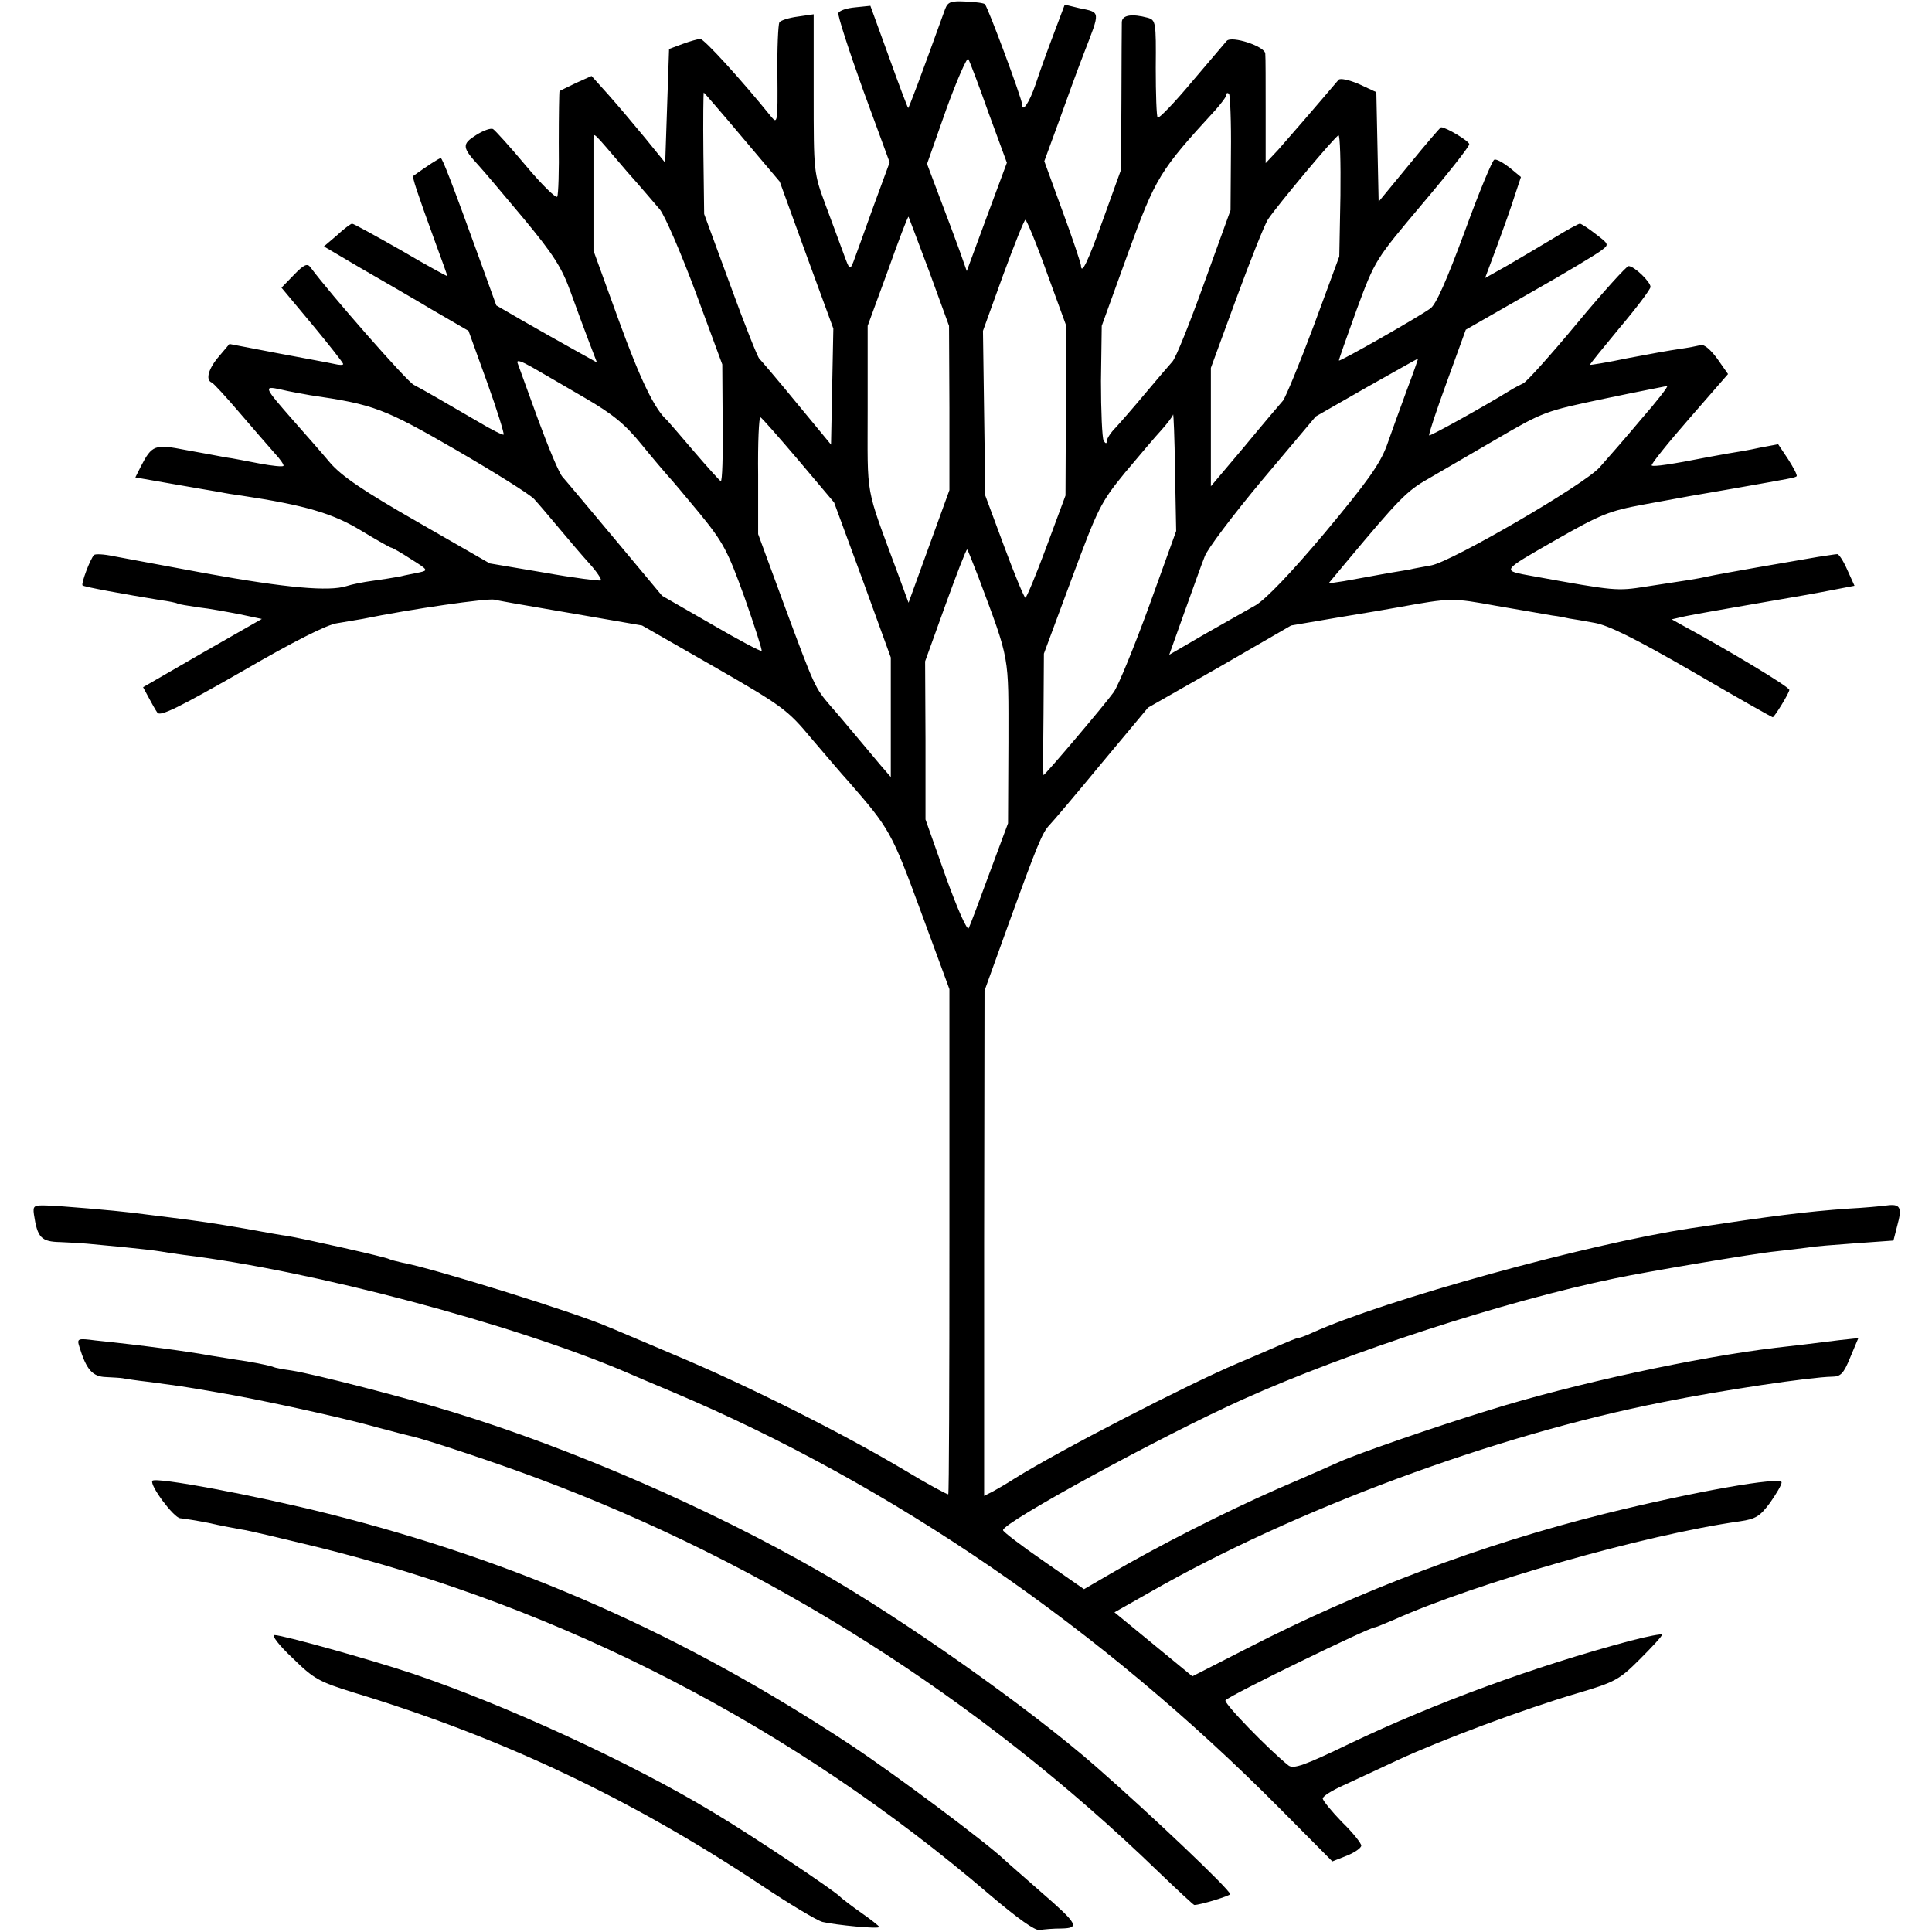 <?xml version="1.0" standalone="no"?>
<!DOCTYPE svg PUBLIC "-//W3C//DTD SVG 20010904//EN"
 "http://www.w3.org/TR/2001/REC-SVG-20010904/DTD/svg10.dtd">
<svg version="1.0" xmlns="http://www.w3.org/2000/svg"
 width="501pt" height="501pt" viewBox="0 0 501 501"
 preserveAspectRatio="xMidYMid meet">
<g transform="translate(0,501) scale(0.1,-0.1)"
fill="#000000" stroke="none">
<path d="M2451 4987 c-65 -180 -94 -257 -96 -257 -1 0 -24 60 -50 133 l-48
132 -39 -4 c-22 -2 -41 -8 -44 -15 -2 -6 27 -96 64 -199 l69 -188 -43 -117
c-23 -64 -46 -128 -51 -141 -9 -22 -10 -21 -25 20 -9 24 -30 82 -47 127 -31
84 -31 84 -31 289 l0 206 -41 -6 c-23 -3 -45 -10 -48 -15 -3 -6 -6 -68 -5
-138 1 -119 0 -126 -15 -108 -80 99 -176 204 -185 203 -6 0 -27 -6 -46 -13
l-35 -13 -5 -147 -5 -148 -52 64 c-28 34 -71 85 -95 112 l-44 49 -40 -18 c-21
-10 -41 -20 -43 -21 -1 -2 -2 -62 -2 -134 1 -72 -1 -135 -4 -140 -3 -5 -40 31
-81 80 -41 49 -80 92 -85 95 -5 4 -25 -3 -44 -15 -38 -24 -37 -32 7 -80 13
-14 65 -76 117 -138 77 -93 98 -126 121 -190 15 -42 37 -101 48 -130 l20 -52
-61 34 c-34 19 -93 52 -131 74 l-69 40 -39 108 c-77 213 -101 274 -105 274 -4
0 -35 -20 -71 -46 -4 -2 9 -41 57 -173 17 -46 31 -85 31 -87 0 -1 -54 28 -120
67 -67 38 -123 69 -127 69 -3 0 -21 -13 -39 -30 l-34 -29 95 -56 c52 -30 137
-79 187 -109 l93 -54 48 -133 c26 -72 45 -134 43 -136 -2 -2 -32 13 -67 34
-86 50 -139 81 -166 95 -17 8 -217 236 -268 305 -8 11 -17 7 -43 -20 l-32 -33
80 -96 c44 -53 80 -99 80 -102 0 -3 -10 -3 -22 0 -13 3 -79 15 -148 28 l-125
24 -27 -32 c-27 -31 -36 -61 -19 -68 4 -1 37 -37 72 -78 35 -41 76 -88 91
-105 15 -16 25 -31 23 -33 -2 -3 -30 0 -62 6 -32 6 -71 14 -88 16 -16 3 -63
12 -103 19 -81 16 -88 13 -117 -43 l-14 -28 97 -17 c53 -9 108 -19 122 -21 14
-3 39 -7 55 -9 166 -25 237 -46 310 -90 41 -25 77 -45 79 -45 3 0 26 -13 52
-30 43 -27 45 -29 23 -34 -13 -3 -37 -7 -52 -11 -16 -3 -48 -8 -70 -11 -23 -3
-54 -9 -69 -14 -45 -14 -153 -5 -363 33 -110 20 -219 41 -242 45 -24 5 -45 6
-49 3 -10 -10 -34 -74 -30 -79 4 -4 109 -23 201 -38 22 -3 42 -7 45 -9 3 -2
28 -6 55 -10 28 -3 76 -12 107 -18 l57 -12 -154 -88 -154 -89 14 -26 c8 -15
18 -33 23 -40 7 -11 57 14 218 106 134 78 223 123 249 126 23 4 52 9 65 11
127 26 324 54 342 50 13 -3 37 -7 53 -10 17 -3 98 -17 180 -31 l150 -26 187
-107 c177 -102 190 -111 253 -187 37 -43 79 -93 94 -109 108 -124 113 -132
189 -339 l74 -201 0 -653 c0 -359 -1 -655 -3 -657 -2 -1 -53 26 -114 63 -163
97 -409 220 -590 296 -88 37 -169 72 -180 76 -82 36 -458 153 -533 166 -14 3
-29 7 -33 9 -7 5 -227 54 -264 60 -11 1 -60 10 -110 19 -88 15 -107 18 -210
31 -27 3 -63 8 -80 10 -49 6 -187 18 -225 19 -32 1 -35 -1 -32 -23 9 -61 19
-71 69 -72 27 -1 57 -3 68 -4 11 -1 54 -5 95 -9 41 -4 84 -9 95 -11 11 -2 38
-6 60 -9 336 -41 855 -179 1150 -305 11 -5 65 -28 120 -51 568 -240 1110 -612
1575 -1081 l135 -136 38 15 c20 8 37 20 37 26 0 6 -22 34 -50 61 -27 28 -49
55 -50 61 0 6 24 21 53 34 28 13 93 43 142 66 112 52 326 132 465 173 98 29
109 35 162 88 32 32 58 60 58 64 0 3 -37 -4 -83 -16 -247 -66 -506 -161 -726
-266 -120 -58 -147 -67 -160 -57 -49 39 -170 163 -163 169 15 15 373 189 387
189 3 0 24 9 48 19 211 95 651 221 899 256 41 6 52 13 78 48 16 23 30 46 30
53 0 16 -227 -24 -457 -81 -318 -79 -637 -199 -930 -350 l-141 -72 -101 83
-101 83 90 51 c375 215 895 408 1332 494 153 31 383 65 439 66 22 0 30 8 47
50 l21 50 -47 -5 c-78 -10 -115 -14 -167 -20 -202 -24 -523 -93 -744 -162
-134 -41 -339 -112 -386 -133 -11 -5 -83 -37 -160 -70 -141 -62 -314 -150
-437 -222 l-67 -39 -105 73 c-58 40 -105 76 -105 80 -2 19 414 246 624 340
269 121 677 254 963 313 75 16 364 65 417 70 33 4 71 8 84 10 14 3 69 7 123
11 l98 7 10 39 c13 47 8 57 -28 52 -15 -2 -58 -6 -97 -8 -113 -8 -198 -19
-410 -51 -270 -41 -794 -186 -982 -271 -17 -8 -34 -14 -38 -14 -3 0 -25 -9
-48 -19 -23 -10 -71 -31 -107 -46 -128 -54 -464 -227 -579 -299 -20 -13 -46
-28 -57 -34 l-22 -11 0 655 1 655 62 172 c75 207 88 238 106 257 8 8 69 80
135 160 l121 145 186 106 185 107 123 21 c68 11 138 23 154 26 139 25 139 25
255 4 63 -11 129 -22 145 -25 17 -2 37 -6 45 -8 8 -1 37 -6 64 -11 36 -6 105
-40 254 -126 113 -66 207 -119 209 -119 4 0 43 63 43 71 0 8 -160 104 -280
169 l-25 14 35 8 c19 4 103 19 185 33 83 14 173 30 202 36 l52 10 -19 42 c-10
23 -22 41 -26 40 -5 0 -27 -4 -49 -7 -65 -11 -262 -45 -287 -51 -26 -6 -54
-10 -159 -26 -77 -12 -79 -12 -294 27 -82 15 -85 11 56 92 121 69 141 77 233
94 114 21 119 22 236 42 147 26 154 27 159 31 2 3 -8 22 -22 44 l-26 39 -48
-9 c-26 -6 -63 -12 -82 -15 -18 -3 -43 -8 -55 -10 -91 -18 -139 -25 -143 -21
-2 3 41 57 97 121 l101 116 -28 40 c-17 23 -34 38 -43 35 -8 -2 -33 -7 -55
-10 -22 -3 -83 -14 -135 -24 -52 -11 -96 -18 -97 -17 -1 1 34 44 77 96 44 52
80 100 80 106 0 13 -42 54 -57 54 -5 0 -66 -67 -134 -149 -68 -82 -131 -152
-139 -155 -8 -4 -24 -12 -35 -19 -70 -43 -207 -119 -209 -116 -2 2 19 65 46
139 l49 135 166 95 c92 52 175 102 186 111 20 15 19 16 -15 42 -19 15 -38 27
-41 27 -4 0 -35 -17 -69 -38 -35 -21 -89 -53 -120 -71 l-57 -32 31 83 c17 46
38 105 46 131 l16 48 -29 24 c-17 13 -34 23 -40 21 -5 -1 -40 -85 -77 -187
-46 -124 -74 -189 -89 -199 -32 -23 -234 -138 -237 -135 -1 1 20 60 46 132 48
130 49 130 170 274 67 79 122 149 122 155 0 8 -60 44 -73 44 -2 0 -39 -43 -83
-97 l-79 -96 -3 142 -3 142 -45 21 c-26 11 -49 16 -53 11 -62 -73 -133 -155
-157 -182 l-32 -34 0 134 c0 74 0 141 -1 150 -1 19 -87 47 -100 33 -4 -5 -45
-53 -91 -107 -45 -54 -85 -95 -88 -92 -3 2 -5 61 -5 129 1 119 0 124 -21 130
-41 11 -66 7 -67 -11 0 -10 -1 -100 -1 -200 l-1 -183 -44 -122 c-43 -120 -59
-152 -60 -126 -1 7 -22 71 -48 141 l-47 129 37 101 c20 56 49 136 65 177 44
114 45 107 -12 119 l-37 9 -29 -77 c-16 -42 -37 -100 -46 -128 -17 -50 -36
-78 -36 -52 0 13 -88 250 -96 258 -2 3 -25 6 -50 7 -38 2 -46 -1 -53 -19z
m113 -271 l47 -128 -52 -140 -52 -141 -19 54 c-11 30 -34 92 -52 139 l-32 85
50 142 c28 77 54 136 57 130 4 -7 28 -70 53 -141z m-640 -61 l98 -116 69 -190
70 -191 -3 -150 -3 -151 -90 109 c-49 60 -93 111 -96 114 -4 3 -38 88 -75 190
l-68 185 -2 158 c-1 86 0 157 1 157 1 0 46 -52 99 -115z m1268 -42 l-1 -148
-68 -188 c-37 -103 -74 -196 -83 -205 -8 -9 -40 -46 -70 -82 -30 -36 -65 -76
-77 -89 -13 -13 -23 -29 -23 -35 0 -7 -3 -7 -8 1 -4 7 -7 77 -7 155 l2 143 68
188 c72 198 82 214 227 372 15 17 28 34 28 39 0 5 3 6 7 3 3 -4 6 -73 5 -154z
m-1566 -48 c34 -38 72 -83 85 -98 13 -16 55 -113 93 -215 l69 -187 1 -153 c1
-84 -1 -151 -5 -150 -3 2 -35 37 -70 78 -35 41 -66 77 -69 80 -32 28 -69 104
-125 258 l-66 182 0 138 c0 75 0 144 0 152 1 17 -5 23 87 -85z m1850 -62 l-3
-158 -66 -179 c-37 -99 -73 -186 -80 -195 -8 -9 -53 -62 -100 -119 l-87 -103
0 154 0 153 66 180 c36 98 73 191 82 205 24 36 176 218 183 218 4 1 6 -70 5
-156z m-1066 -198 l51 -140 1 -213 0 -213 -53 -146 -53 -146 -29 79 c-85 230
-77 188 -77 424 l0 215 52 142 c28 79 52 142 54 141 1 -2 25 -66 54 -143z
m305 -3 l50 -137 -1 -220 -1 -220 -49 -132 c-27 -73 -52 -133 -55 -133 -3 0
-28 60 -55 133 l-49 132 -3 213 -3 214 52 144 c29 79 55 144 58 144 3 0 29
-62 56 -138z m-1198 -324 c72 -42 103 -67 147 -121 30 -37 61 -73 68 -81 7 -7
44 -51 82 -97 62 -76 73 -97 117 -219 26 -74 46 -136 44 -138 -2 -2 -61 29
-131 70 l-127 73 -121 145 c-67 80 -128 153 -137 163 -9 9 -37 77 -64 150 -26
72 -50 138 -53 146 -3 9 11 4 39 -12 24 -14 85 -49 136 -79z m2131 20 c-17
-46 -40 -110 -52 -144 -18 -48 -50 -93 -160 -225 -89 -106 -153 -172 -179
-188 -23 -13 -83 -47 -134 -76 l-91 -53 40 112 c22 61 45 126 52 143 6 18 73
107 149 198 l139 165 131 75 c73 41 133 75 134 75 1 0 -12 -37 -29 -82z
m-2843 -13 c165 -24 191 -34 378 -142 100 -58 191 -115 202 -127 11 -12 40
-46 65 -76 25 -30 60 -71 79 -92 19 -21 32 -41 29 -43 -2 -2 -68 6 -146 20
l-142 24 -188 108 c-140 80 -197 119 -226 153 -21 25 -64 74 -95 109 -77 88
-79 91 -33 81 20 -5 55 -11 77 -15z m3451 -62 c-41 -49 -90 -105 -108 -125
-40 -45 -383 -244 -436 -254 -20 -4 -46 -8 -57 -11 -11 -2 -35 -6 -54 -9 -18
-3 -43 -8 -55 -10 -11 -2 -39 -7 -61 -11 l-40 -6 45 54 c137 164 158 186 213
217 29 17 108 63 177 103 123 72 128 73 280 105 85 18 159 32 163 33 5 1 -25
-38 -67 -86z m-1276 -484 c-39 -107 -80 -207 -92 -224 -22 -31 -178 -215 -182
-215 -1 0 -1 71 0 158 l1 157 72 194 c68 183 75 198 138 275 37 44 80 95 95
111 15 17 29 35 30 40 1 6 4 -60 5 -146 l3 -156 -70 -194z m-909 377 l92 -109
74 -201 73 -201 0 -155 0 -155 -26 30 c-14 17 -42 50 -62 74 -21 25 -51 61
-68 80 -41 48 -41 48 -120 261 l-68 185 0 153 c-1 83 2 151 6 150 4 -2 48 -52
99 -112z m466 -302 c83 -222 78 -199 78 -429 l-1 -210 -48 -129 c-26 -71 -50
-135 -54 -143 -4 -7 -29 49 -60 135 l-52 147 0 205 -1 205 53 147 c29 80 54
145 56 143 2 -1 14 -33 29 -71z"/>
<path d="M206 1517 c18 -59 34 -77 69 -78 19 -1 38 -2 43 -3 4 -1 36 -6 72
-10 36 -5 72 -10 80 -11 8 -1 49 -8 90 -15 98 -16 325 -65 420 -92 41 -11 80
-21 85 -22 34 -7 210 -65 325 -108 599 -223 1148 -571 1614 -1022 49 -47 91
-86 93 -86 16 0 93 24 93 28 0 11 -203 204 -347 330 -172 151 -502 384 -718
507 -286 164 -640 318 -950 413 -120 37 -361 99 -419 108 -22 3 -43 7 -47 9
-3 2 -34 9 -70 15 -35 5 -75 12 -89 14 -66 12 -178 27 -303 40 -46 6 -48 5
-41 -17z"/>
<path d="M395 1170 c-7 -12 55 -95 72 -97 10 -1 43 -6 73 -12 30 -7 69 -14 85
-17 17 -2 104 -23 195 -45 639 -157 1237 -466 1746 -902 73 -62 118 -94 130
-92 11 2 36 4 56 4 49 1 44 11 -54 96 -44 39 -86 75 -92 81 -47 45 -285 223
-400 299 -433 286 -862 476 -1356 600 -187 47 -448 96 -455 85z"/>
<path d="M758 711 c56 -55 69 -62 159 -90 383 -116 719 -275 1059 -501 72 -48
142 -90 157 -94 34 -8 147 -19 147 -13 0 2 -21 19 -47 37 -27 19 -50 37 -53
40 -11 14 -231 161 -330 220 -215 130 -540 279 -780 360 -111 37 -337 100
-358 100 -9 0 12 -27 46 -59z"/>
</g>
</svg>

